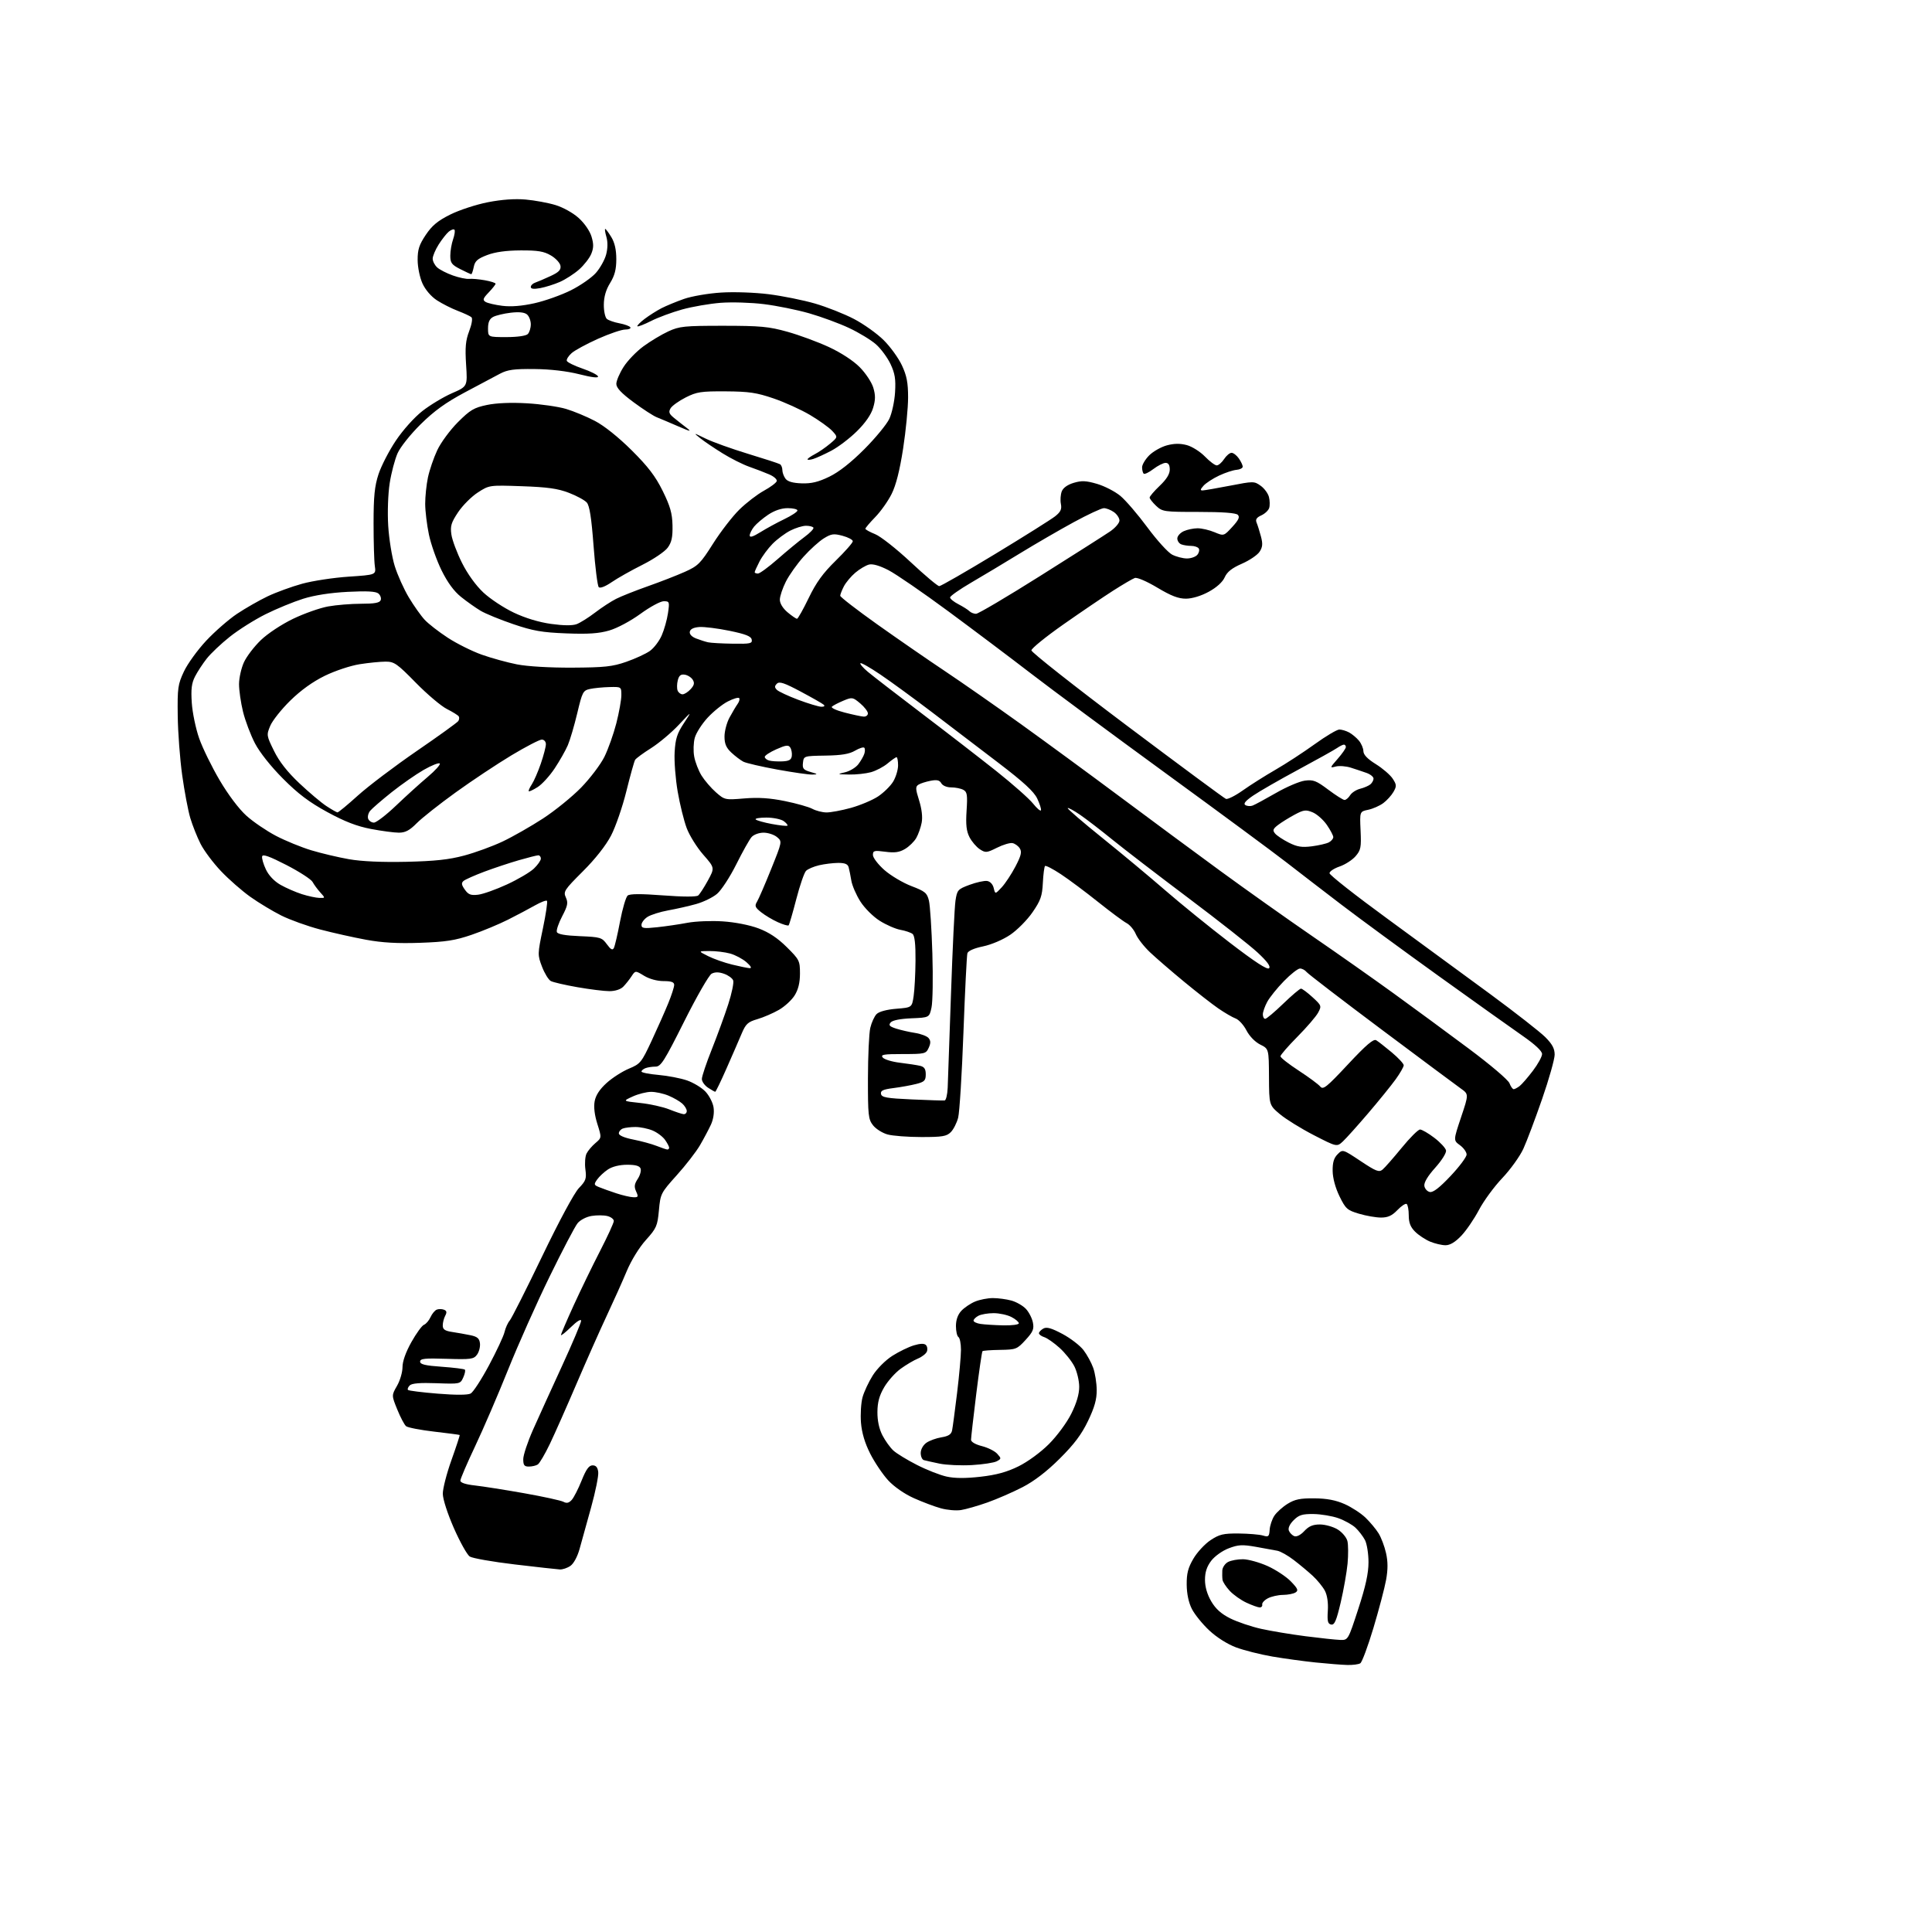 <?xml version="1.0" encoding="UTF-8" standalone="no"?>
<svg 
  version="1.1" 
  xmlns="http://www.w3.org/2000/svg" 
  xmlns:xlink="http://www.w3.org/1999/xlink" 
  xmlns:svg="http://www.w3.org/2000/svg"
  xmlns:rdf="http://www.w3.org/1999/02/22-rdf-syntax-ns#"
  xmlns:cc="http://creativecommons.org/ns#"
  xmlns:dc="http://purl.org/dc/elements/1.1/"
  viewBox="0 0 768 768"
  width="768"
  height="768"
>
<style>svg {background-color: white; }</style>"
<path stroke="none" fill="black" fill-rule="evenodd" d="M535.50,661.85C533.30,661.79 527.67,661.34 523.00,660.86C518.33,660.38 510.59,659.32 505.82,658.51C501.05,657.69 494.54,656.05 491.37,654.87C487.90,653.57 483.65,650.88 480.71,648.13C478.01,645.61 474.91,641.77 473.80,639.61C472.51,637.08 471.77,633.61 471.73,629.94C471.69,625.46 472.27,623.22 474.40,619.59C475.89,617.04 478.96,613.73 481.21,612.24C484.74,609.91 486.30,609.54 492.41,609.59C496.31,609.63 500.62,609.99 502.00,610.39C504.26,611.06 504.52,610.84 504.71,608.10C504.82,606.43 505.66,603.93 506.56,602.55C507.47,601.17 509.84,599.03 511.84,597.79C514.73,596.00 516.88,595.56 522.48,595.61C527.44,595.66 530.97,596.33 534.50,597.89C537.25,599.11 540.99,601.54 542.82,603.30C544.64,605.06 546.98,607.86 548.01,609.53C549.05,611.20 550.38,614.73 550.97,617.38C551.74,620.80 551.74,623.89 550.99,628.04C550.41,631.26 548.14,639.85 545.96,647.14C543.77,654.43 541.43,660.75 540.74,661.18C540.06,661.61 537.70,661.92 535.50,661.85zM532.70,651.89C535.89,652.00 535.89,652.00 539.95,639.54C542.88,630.54 544.00,625.40 544.00,620.99C544.00,617.64 543.37,613.69 542.60,612.20C541.82,610.72 540.12,608.50 538.82,607.28C537.51,606.06 534.44,604.36 531.98,603.49C529.53,602.63 525.10,601.89 522.14,601.85C517.67,601.80 516.33,602.22 514.24,604.31C512.68,605.86 511.96,607.44 512.34,608.44C512.68,609.32 513.65,610.31 514.50,610.64C515.44,611.00 517.01,610.20 518.48,608.62C520.28,606.68 521.89,606.00 524.70,606.00C526.79,606.01 529.95,606.89 531.72,607.97C533.50,609.05 535.24,611.12 535.61,612.57C535.97,614.02 536.00,618.06 535.68,621.55C535.35,625.03 534.12,631.99 532.95,637.00C531.23,644.30 530.48,646.04 529.15,645.78C527.82,645.51 527.56,644.46 527.83,640.33C528.04,637.13 527.60,634.15 526.67,632.36C525.84,630.79 523.67,628.12 521.84,626.42C520.00,624.73 516.61,621.90 514.29,620.13C511.98,618.35 509.06,616.70 507.79,616.45C506.53,616.20 502.66,615.50 499.19,614.88C493.82,613.94 492.22,614.03 488.42,615.48C485.92,616.43 482.88,618.60 481.48,620.43C479.73,622.74 479.00,624.95 479.00,628.01C479.00,630.80 479.88,633.82 481.49,636.57C483.25,639.57 485.46,641.55 489.09,643.36C491.91,644.76 497.43,646.63 501.36,647.50C505.29,648.37 513.23,649.69 519.00,650.43C524.77,651.17 530.94,651.83 532.70,651.89zM500.75,638.98C500.06,638.97 497.70,638.12 495.50,637.10C493.30,636.09 490.30,633.96 488.83,632.38C487.37,630.79 486.08,628.83 485.97,628.00C485.85,627.17 485.82,625.50 485.88,624.29C485.95,623.07 486.97,621.55 488.15,620.92C489.33,620.29 492.03,619.79 494.14,619.82C496.24,619.85 500.63,621.07 503.87,622.52C507.12,623.98 511.28,626.73 513.13,628.63C515.91,631.50 516.22,632.25 514.99,633.03C514.17,633.55 511.93,633.98 510.00,634.00C508.07,634.02 505.38,634.62 504.00,635.35C502.62,636.07 501.61,637.19 501.75,637.83C501.89,638.47 501.44,638.99 500.75,638.98zM222.53,623.88C221.41,623.82 213.33,622.92 204.56,621.88C195.80,620.84 187.78,619.43 186.73,618.74C185.69,618.05 182.86,612.98 180.44,607.49C177.89,601.68 176.04,595.95 176.02,593.79C176.01,591.75 177.56,585.70 179.48,580.35C181.39,575.00 182.85,570.54 182.73,570.43C182.60,570.33 178.03,569.72 172.56,569.09C167.10,568.46 162.08,567.48 161.42,566.93C160.75,566.38 159.17,563.39 157.92,560.30C155.64,554.68 155.64,554.68 157.82,550.89C159.02,548.81 160.00,545.47 160.00,543.46C160.00,541.16 161.29,537.51 163.53,533.51C165.48,530.03 167.73,526.93 168.54,526.62C169.35,526.31 170.52,524.94 171.14,523.58C171.76,522.22 172.88,520.87 173.64,520.59C174.39,520.30 175.67,520.32 176.48,520.63C177.58,521.05 177.71,521.67 176.98,523.03C176.44,524.04 176.00,525.78 176.00,526.89C176.00,528.46 176.84,529.04 179.75,529.48C181.81,529.79 185.07,530.37 187.00,530.77C189.75,531.34 190.56,532.04 190.79,534.00C190.95,535.38 190.43,537.40 189.63,538.49C188.30,540.30 187.22,540.45 177.59,540.15C168.86,539.87 167.00,540.06 167.00,541.26C167.00,542.36 169.05,542.85 175.63,543.31C180.37,543.65 184.49,544.16 184.79,544.46C185.08,544.75 184.79,546.16 184.14,547.59C182.97,550.17 182.85,550.19 173.53,549.85C166.98,549.61 163.72,549.88 162.87,550.73C162.19,551.41 161.89,552.22 162.19,552.53C162.50,552.83 167.82,553.50 174.02,554.00C181.19,554.58 185.94,554.57 187.09,553.95C188.09,553.42 191.37,548.37 194.38,542.74C197.39,537.11 200.18,531.15 200.56,529.50C200.95,527.85 201.88,525.79 202.63,524.93C203.38,524.06 209.17,512.59 215.50,499.43C222.30,485.29 228.29,474.17 230.14,472.26C232.91,469.38 233.20,468.54 232.70,464.81C232.39,462.50 232.60,459.69 233.16,458.56C233.73,457.42 235.31,455.55 236.69,454.39C239.19,452.27 239.19,452.27 237.46,446.78C236.34,443.23 235.96,440.03 236.39,437.73C236.84,435.35 238.41,432.96 241.15,430.49C243.40,428.45 247.39,425.90 250.02,424.80C254.56,422.91 255.00,422.38 259.06,413.66C261.41,408.62 264.38,401.92 265.66,398.77C266.95,395.62 268.00,392.36 268.00,391.52C268.00,390.40 266.88,390.00 263.75,390.00C261.19,389.99 258.12,389.15 256.03,387.88C252.57,385.77 252.57,385.77 251.03,388.11C250.19,389.40 248.71,391.25 247.75,392.23C246.69,393.30 244.52,394.00 242.25,394.00C240.19,394.00 234.48,393.29 229.56,392.43C224.64,391.57 219.87,390.47 218.96,389.98C218.05,389.49 216.48,386.94 215.47,384.30C213.67,379.58 213.67,379.32 215.81,369.08C217.01,363.35 217.74,358.40 217.43,358.09C217.12,357.78 214.98,358.60 212.68,359.90C210.38,361.21 205.56,363.76 201.97,365.57C198.38,367.38 191.86,370.10 187.47,371.60C180.94,373.84 177.24,374.42 167.00,374.78C158.01,375.09 151.98,374.75 145.50,373.56C140.55,372.65 132.36,370.82 127.29,369.49C122.22,368.16 115.25,365.65 111.79,363.92C108.33,362.18 102.80,358.85 99.50,356.50C96.20,354.15 90.96,349.57 87.87,346.31C84.77,343.06 81.11,338.17 79.73,335.45C78.35,332.73 76.51,328.08 75.63,325.13C74.75,322.17 73.31,314.52 72.42,308.13C71.53,301.73 70.73,291.10 70.65,284.50C70.51,273.49 70.71,272.04 73.11,266.94C74.54,263.88 78.53,258.37 81.96,254.70C85.39,251.03 90.91,246.22 94.23,244.00C97.55,241.79 103.02,238.66 106.39,237.05C109.77,235.44 115.95,233.19 120.13,232.04C124.31,230.89 132.63,229.63 138.62,229.23C149.50,228.50 149.50,228.50 149.00,225.00C148.72,223.07 148.50,215.43 148.50,208.00C148.50,197.30 148.91,193.26 150.46,188.52C151.54,185.23 154.63,179.23 157.34,175.18C160.18,170.94 164.65,165.95 167.88,163.41C170.97,160.99 176.28,157.79 179.67,156.31C185.85,153.62 185.85,153.62 185.28,144.96C184.84,138.04 185.09,135.34 186.52,131.60C187.56,128.86 187.93,126.57 187.40,126.10C186.91,125.66 184.47,124.53 182.00,123.58C179.53,122.64 175.78,120.74 173.67,119.37C171.38,117.87 169.08,115.19 167.94,112.68C166.88,110.35 166.03,106.23 166.02,103.36C166.00,99.21 166.62,97.30 169.25,93.37C171.75,89.64 174.01,87.77 179.00,85.28C182.57,83.50 189.30,81.30 193.94,80.39C199.44,79.32 204.67,78.94 208.94,79.32C212.55,79.64 217.89,80.62 220.81,81.51C223.82,82.42 227.82,84.65 230.05,86.67C232.33,88.72 234.47,91.84 235.14,94.06C236.03,97.03 236.00,98.58 235.02,100.95C234.32,102.63 232.14,105.42 230.18,107.15C228.21,108.88 224.78,111.09 222.55,112.07C220.32,113.04 216.81,114.15 214.75,114.53C212.20,115.00 211.00,114.86 211.00,114.08C211.00,113.45 211.79,112.67 212.75,112.35C213.71,112.02 216.44,110.86 218.80,109.76C222.12,108.23 223.04,107.29 222.80,105.69C222.64,104.54 220.93,102.68 219.00,101.55C216.19,99.90 213.82,99.51 206.93,99.54C201.18,99.57 196.81,100.18 193.64,101.39C189.83,102.85 188.80,103.76 188.33,106.10C188.01,107.69 187.56,109.00 187.34,109.00C187.11,109.00 185.14,108.09 182.96,106.98C179.54,105.24 179.00,104.50 179.00,101.63C179.00,99.80 179.50,96.86 180.12,95.10C180.73,93.34 180.97,91.63 180.64,91.31C180.31,90.98 179.30,91.34 178.39,92.09C177.48,92.85 175.66,95.16 174.36,97.22C173.06,99.28 172.00,101.80 172.00,102.83C172.00,103.85 172.81,105.42 173.80,106.32C174.79,107.21 177.60,108.65 180.04,109.51C182.48,110.38 185.38,110.98 186.49,110.86C187.60,110.74 190.41,110.99 192.75,111.41C195.09,111.83 197.00,112.45 197.00,112.78C197.00,113.12 195.77,114.67 194.27,116.24C191.99,118.62 191.78,119.25 193.01,120.01C193.82,120.51 196.83,121.21 199.70,121.57C203.15,122.00 207.47,121.65 212.46,120.54C216.61,119.62 223.12,117.30 226.93,115.40C230.73,113.50 235.21,110.38 236.88,108.48C238.55,106.58 240.38,103.31 240.94,101.21C241.59,98.79 241.64,96.22 241.06,94.19C240.55,92.44 240.34,91.00 240.58,91.00C240.83,91.00 241.92,92.46 243.01,94.25C244.35,96.45 244.99,99.28 244.99,103.00C244.99,107.09 244.36,109.52 242.53,112.50C240.86,115.20 240.05,118.00 240.03,121.13C240.01,123.67 240.56,126.22 241.25,126.79C241.94,127.36 244.19,128.14 246.26,128.52C248.33,128.91 250.27,129.63 250.57,130.11C250.87,130.60 249.95,131.00 248.52,131.00C247.09,131.00 242.23,132.66 237.71,134.68C233.20,136.70 228.48,139.26 227.23,140.37C225.98,141.48 225.12,142.86 225.31,143.44C225.51,144.02 228.30,145.40 231.51,146.50C234.73,147.60 237.52,149.00 237.72,149.62C237.95,150.35 235.32,150.05 230.29,148.77C225.37,147.53 218.82,146.76 212.50,146.70C204.37,146.61 201.81,146.95 198.78,148.54C196.74,149.62 190.44,152.97 184.78,155.98C177.18,160.04 172.60,163.34 167.24,168.63C163.14,172.68 159.13,177.71 158.03,180.20C156.96,182.63 155.55,187.96 154.91,192.06C154.25,196.31 153.99,203.57 154.32,209.00C154.64,214.22 155.80,221.43 156.91,225.00C158.02,228.57 160.55,234.20 162.53,237.50C164.51,240.80 167.34,244.80 168.82,246.38C170.29,247.97 174.43,251.18 178.00,253.51C181.57,255.84 187.65,258.87 191.50,260.24C195.35,261.61 201.65,263.34 205.50,264.10C209.69,264.92 218.53,265.44 227.50,265.40C240.33,265.33 243.44,265.00 248.96,263.08C252.51,261.85 256.73,259.90 258.34,258.76C259.94,257.62 262.06,254.84 263.04,252.59C264.03,250.34 265.15,246.36 265.53,243.75C266.20,239.22 266.12,239.00 263.84,239.00C262.53,239.00 258.36,241.26 254.58,244.02C250.65,246.88 245.33,249.72 242.19,250.63C238.02,251.84 233.85,252.12 225.09,251.78C215.43,251.40 211.92,250.79 204.03,248.11C198.82,246.34 192.97,243.94 191.03,242.78C189.09,241.62 185.60,239.15 183.29,237.30C180.46,235.04 177.90,231.54 175.52,226.71C173.57,222.75 171.31,216.35 170.50,212.50C169.70,208.65 169.03,203.16 169.02,200.30C169.01,197.44 169.50,192.71 170.11,189.80C170.73,186.88 172.38,182.03 173.80,179.00C175.21,175.97 178.90,170.96 181.99,167.86C186.89,162.96 188.39,162.06 193.56,160.98C197.34,160.19 203.14,159.95 209.50,160.32C215.00,160.64 221.97,161.65 225.00,162.55C228.03,163.45 233.20,165.60 236.50,167.33C240.17,169.24 245.84,173.78 251.08,178.98C257.62,185.49 260.54,189.30 263.42,195.13C266.41,201.20 267.22,204.01 267.33,208.83C267.43,213.50 267.00,215.55 265.43,217.70C264.32,219.24 259.80,222.30 255.41,224.50C251.01,226.70 245.50,229.81 243.16,231.41C240.62,233.15 238.56,233.95 238.02,233.41C237.52,232.91 236.59,225.53 235.95,217.00C235.11,205.82 234.36,201.02 233.26,199.77C232.42,198.82 229.20,197.07 226.11,195.89C221.75,194.21 217.61,193.63 207.50,193.28C194.50,192.83 194.50,192.83 189.94,195.77C187.43,197.39 183.91,200.92 182.11,203.61C179.35,207.76 178.94,209.11 179.44,212.50C179.76,214.70 181.65,219.76 183.64,223.73C185.86,228.17 189.15,232.73 192.15,235.54C194.84,238.06 200.29,241.66 204.27,243.54C208.86,245.72 214.27,247.35 219.10,248.02C224.10,248.71 227.58,248.73 229.27,248.09C230.68,247.55 233.97,245.49 236.57,243.50C239.17,241.51 242.92,239.06 244.90,238.06C246.88,237.05 252.55,234.80 257.50,233.05C262.45,231.31 269.09,228.72 272.25,227.31C277.49,224.96 278.47,223.98 283.44,216.12C286.44,211.38 291.14,205.29 293.89,202.59C296.64,199.89 301.02,196.52 303.63,195.09C306.23,193.67 308.54,191.95 308.76,191.27C308.98,190.59 307.66,189.40 305.83,188.61C304.00,187.82 300.42,186.44 297.87,185.55C295.32,184.66 290.54,182.26 287.24,180.21C283.94,178.17 279.95,175.47 278.37,174.21C275.53,171.94 275.56,171.94 280.55,174.37C283.32,175.72 290.89,178.43 297.36,180.40C303.83,182.36 309.55,184.22 310.07,184.54C310.58,184.86 311.00,185.91 311.00,186.87C311.00,187.83 311.56,189.37 312.25,190.29C313.10,191.43 315.15,192.02 318.67,192.14C322.55,192.27 325.30,191.61 329.67,189.49C333.49,187.64 338.28,183.87 343.56,178.58C347.99,174.14 352.47,168.70 353.51,166.50C354.55,164.30 355.58,159.55 355.80,155.95C356.12,150.72 355.76,148.47 354.00,144.72C352.78,142.14 350.17,138.60 348.20,136.87C346.22,135.13 341.43,132.22 337.55,130.40C333.67,128.57 326.53,125.94 321.68,124.55C316.83,123.16 308.73,121.52 303.68,120.90C298.63,120.27 290.90,120.04 286.50,120.37C282.10,120.71 275.20,121.90 271.16,123.02C267.13,124.14 261.57,126.20 258.81,127.60C256.06,128.99 253.61,129.94 253.37,129.71C253.14,129.47 254.42,128.16 256.22,126.79C258.03,125.42 261.04,123.51 262.91,122.54C264.79,121.57 268.84,119.90 271.91,118.82C274.99,117.75 281.61,116.61 286.62,116.30C291.75,115.97 300.07,116.26 305.62,116.96C311.05,117.65 319.30,119.31 323.96,120.66C328.61,122.01 335.59,124.77 339.46,126.79C343.33,128.81 348.66,132.61 351.29,135.23C353.93,137.85 357.19,142.36 358.53,145.25C360.45,149.35 360.98,152.14 360.98,158.00C360.98,162.12 360.09,171.28 359.00,178.34C357.66,187.00 356.18,192.86 354.44,196.34C353.03,199.18 350.10,203.32 347.93,205.54C345.77,207.76 344.00,209.85 344.00,210.18C344.00,210.51 345.75,211.48 347.89,212.34C350.03,213.19 356.38,218.19 362.00,223.45C367.62,228.70 372.73,233.00 373.36,233.00C373.99,233.00 383.97,227.26 395.54,220.25C407.10,213.24 417.84,206.49 419.40,205.26C421.63,203.50 422.13,202.44 421.72,200.31C421.43,198.82 421.59,196.59 422.06,195.35C422.60,193.93 424.34,192.68 426.81,191.94C429.98,190.99 431.71,191.07 436.10,192.35C439.07,193.22 443.24,195.37 445.37,197.13C447.49,198.90 452.32,204.52 456.10,209.63C459.88,214.75 464.30,219.62 465.93,220.47C467.57,221.31 470.22,222.00 471.83,222.00C473.44,222.00 475.30,221.34 475.96,220.54C476.63,219.74 476.88,218.62 476.53,218.04C476.17,217.47 474.82,217.00 473.52,217.00C472.23,217.00 470.45,216.73 469.58,216.39C468.71,216.06 468.00,215.01 468.00,214.05C468.00,213.10 469.15,211.80 470.55,211.16C471.95,210.52 474.44,210.00 476.08,210.00C477.72,210.00 480.74,210.70 482.78,211.56C486.50,213.11 486.50,213.11 489.85,209.46C492.38,206.70 492.92,205.52 492.05,204.65C491.29,203.89 486.04,203.50 476.53,203.50C462.70,203.50 462.07,203.41 459.58,201.08C458.16,199.74 457.00,198.26 457.00,197.79C457.00,197.31 458.80,195.21 461.00,193.11C463.71,190.54 465.00,188.45 465.00,186.65C465.00,184.85 464.47,184.00 463.34,184.00C462.43,184.00 460.24,185.11 458.47,186.46C456.70,187.81 454.97,188.63 454.62,188.29C454.28,187.95 454.00,186.81 454.00,185.76C454.00,184.71 455.28,182.57 456.84,181.00C458.41,179.44 461.56,177.66 463.84,177.04C466.76,176.26 469.13,176.23 471.79,176.94C473.87,177.50 477.11,179.55 478.98,181.48C480.86,183.42 482.97,185.00 483.67,185.00C484.38,185.00 485.69,183.87 486.59,182.50C487.49,181.12 488.83,180.00 489.56,180.00C490.29,180.00 491.59,181.00 492.44,182.22C493.30,183.44 494.00,184.92 494.00,185.50C494.00,186.09 492.88,186.66 491.52,186.77C490.15,186.88 487.04,187.91 484.61,189.05C482.18,190.19 479.40,192.00 478.44,193.06C477.10,194.55 477.02,194.99 478.10,194.95C478.87,194.92 483.77,194.07 489.00,193.06C498.27,191.26 498.56,191.26 501.14,193.10C502.59,194.13 504.07,196.15 504.43,197.57C504.79,199.00 504.83,200.96 504.52,201.93C504.21,202.90 502.80,204.23 501.38,204.87C499.49,205.73 498.99,206.51 499.52,207.77C499.92,208.72 500.69,211.18 501.24,213.24C502.03,216.19 501.91,217.48 500.70,219.33C499.86,220.62 496.69,222.77 493.66,224.09C489.70,225.82 487.79,227.34 486.83,229.50C486.00,231.38 483.63,233.52 480.50,235.23C477.44,236.90 473.93,237.96 471.45,237.98C468.43,237.99 465.56,236.89 460.04,233.59C455.83,231.07 452.00,229.43 451.09,229.76C450.22,230.07 446.35,232.33 442.50,234.79C438.65,237.25 429.76,243.28 422.75,248.19C415.74,253.11 410.00,257.76 410.00,258.53C410.00,259.30 427.11,272.79 448.03,288.51C468.94,304.22 486.63,317.30 487.32,317.57C488.02,317.84 491.05,316.32 494.05,314.19C497.05,312.06 502.88,308.38 507.00,306.00C511.12,303.63 518.14,299.05 522.59,295.84C527.04,292.63 531.46,290.00 532.41,290.00C533.35,290.00 535.10,290.52 536.27,291.15C537.45,291.78 539.21,293.24 540.18,294.40C541.14,295.55 541.95,297.45 541.97,298.60C541.99,300.02 543.60,301.70 546.92,303.76C549.62,305.44 552.63,308.03 553.61,309.52C555.19,311.93 555.22,312.51 553.94,314.77C553.15,316.16 551.32,318.18 549.88,319.25C548.43,320.32 545.73,321.51 543.88,321.90C540.50,322.60 540.50,322.60 540.85,330.13C541.16,336.87 540.95,337.94 538.85,340.37C537.56,341.86 534.70,343.70 532.50,344.45C530.30,345.20 528.50,346.40 528.50,347.11C528.50,347.83 538.85,355.97 551.50,365.20C564.15,374.44 582.60,387.96 592.50,395.25C602.39,402.54 612.18,410.19 614.25,412.25C617.05,415.05 618.00,416.82 618.00,419.25C617.99,421.04 615.76,428.96 613.02,436.85C610.29,444.74 606.93,453.65 605.56,456.65C604.18,459.66 600.41,464.90 597.18,468.31C593.94,471.71 589.77,477.41 587.90,480.97C586.03,484.52 582.88,489.14 580.90,491.22C578.48,493.76 576.43,495.00 574.62,495.00C573.14,495.00 570.38,494.35 568.48,493.56C566.58,492.76 563.89,490.98 562.51,489.60C560.67,487.76 560.00,486.03 560.00,483.10C560.00,480.91 559.62,478.88 559.15,478.59C558.69,478.31 557.03,479.41 555.47,481.04C553.34,483.26 551.71,484.00 548.99,484.00C547.00,484.00 543.06,483.32 540.25,482.48C535.54,481.08 534.91,480.53 532.47,475.54C530.84,472.19 529.79,468.34 529.75,465.49C529.70,462.12 530.23,460.33 531.71,458.84C533.74,456.81 533.74,456.81 540.86,461.54C547.02,465.64 548.18,466.09 549.60,464.92C550.49,464.18 553.90,460.29 557.18,456.29C560.45,452.28 563.74,449.00 564.49,449.00C565.23,449.00 567.79,450.48 570.17,452.30C572.55,454.11 574.64,456.37 574.82,457.32C575.01,458.28 573.13,461.28 570.53,464.18C567.56,467.48 566.01,470.07 566.20,471.40C566.37,472.54 567.35,473.64 568.39,473.84C569.70,474.09 572.28,472.09 576.64,467.46C580.14,463.75 583.00,459.92 583.00,458.94C583.00,457.97 581.81,456.30 580.36,455.24C577.72,453.32 577.72,453.32 580.79,444.14C583.87,434.96 583.87,434.96 580.73,432.73C579.00,431.50 564.74,420.89 549.04,409.14C533.34,397.39 520.00,387.16 519.39,386.39C518.78,385.63 517.60,385.00 516.77,385.00C515.93,385.00 513.06,387.25 510.38,390.01C507.69,392.76 504.71,396.47 503.75,398.24C502.79,400.02 502.00,402.26 502.00,403.23C502.00,404.21 502.42,405.00 502.94,405.00C503.45,405.00 506.67,402.30 510.08,399.00C513.50,395.70 516.68,393.00 517.16,393.00C517.64,393.00 519.70,394.53 521.74,396.40C525.32,399.68 525.40,399.89 523.98,402.54C523.17,404.05 519.47,408.36 515.75,412.11C512.04,415.86 509.00,419.36 509.00,419.89C509.00,420.42 512.26,422.98 516.25,425.58C520.24,428.18 524.09,431.03 524.81,431.91C525.96,433.31 527.30,432.24 535.87,423.07C543.11,415.32 545.99,412.87 547.06,413.51C547.85,413.98 550.64,416.16 553.25,418.34C555.86,420.53 558.00,422.83 558.00,423.46C558.00,424.09 556.56,426.61 554.80,429.05C553.03,431.50 548.13,437.55 543.90,442.50C539.67,447.45 535.14,452.50 533.82,453.73C531.42,455.95 531.42,455.95 522.24,451.23C517.20,448.63 511.14,444.88 508.78,442.90C504.50,439.29 504.50,439.29 504.44,428.11C504.38,416.93 504.38,416.93 500.94,415.22C498.91,414.20 496.68,411.91 495.49,409.61C494.39,407.47 492.45,405.34 491.19,404.87C489.93,404.41 486.84,402.61 484.32,400.88C481.80,399.14 475.64,394.34 470.62,390.19C465.60,386.05 459.55,380.82 457.18,378.58C454.80,376.34 452.25,373.07 451.51,371.33C450.77,369.59 449.12,367.61 447.83,366.95C446.55,366.28 441.45,362.49 436.50,358.54C431.55,354.58 424.91,349.62 421.73,347.52C418.56,345.42 415.72,343.95 415.42,344.25C415.11,344.56 414.72,347.58 414.55,350.96C414.29,356.20 413.67,357.96 410.43,362.66C408.33,365.71 404.34,369.74 401.56,371.61C398.64,373.58 394.07,375.52 390.75,376.21C387.19,376.95 384.83,377.99 384.55,378.95C384.30,379.80 383.59,394.00 382.98,410.50C382.37,427.00 381.43,442.21 380.88,444.30C380.34,446.39 379.02,448.98 377.95,450.05C376.28,451.72 374.58,452.00 366.25,451.99C360.89,451.99 354.83,451.53 352.80,450.96C350.76,450.39 348.17,448.76 347.05,447.33C345.17,444.95 345.00,443.36 345.02,428.62C345.04,419.75 345.45,410.75 345.95,408.61C346.45,406.47 347.58,403.99 348.46,403.11C349.45,402.12 352.47,401.31 356.29,401.00C362.50,400.50 362.50,400.50 363.18,396.00C363.55,393.52 363.89,387.17 363.93,381.87C363.98,375.29 363.60,371.93 362.75,371.25C362.06,370.71 359.89,369.97 357.93,369.62C355.96,369.26 352.24,367.64 349.66,366.00C347.05,364.35 343.65,360.95 342.00,358.34C340.36,355.76 338.75,352.04 338.42,350.07C338.10,348.11 337.61,345.71 337.35,344.75C337.00,343.48 335.85,343.01 333.18,343.02C331.16,343.04 327.75,343.45 325.61,343.95C323.47,344.45 321.13,345.45 320.41,346.18C319.69,346.90 317.95,351.97 316.53,357.44C315.12,362.90 313.75,367.58 313.49,367.84C313.23,368.10 311.29,367.53 309.19,366.58C307.08,365.63 304.09,363.85 302.55,362.62C300.15,360.71 299.91,360.10 300.93,358.44C301.58,357.37 304.10,351.55 306.53,345.50C310.96,334.50 310.96,334.50 308.87,332.75C307.72,331.79 305.32,331.00 303.54,331.00C301.72,331.00 299.64,331.76 298.76,332.75C297.91,333.71 295.17,338.60 292.67,343.61C290.17,348.62 286.73,353.89 285.03,355.32C283.34,356.75 279.60,358.57 276.72,359.37C273.85,360.18 268.85,361.31 265.61,361.89C262.37,362.48 258.66,363.65 257.36,364.50C256.06,365.35 255.00,366.77 255.00,367.65C255.00,369.03 255.90,369.16 261.25,368.59C264.69,368.22 270.11,367.43 273.29,366.82C276.48,366.22 282.78,365.96 287.29,366.26C292.13,366.57 297.96,367.71 301.50,369.04C305.65,370.59 309.11,372.88 312.75,376.49C317.76,381.46 318.00,381.93 318.00,386.98C318.00,390.59 317.34,393.33 315.91,395.64C314.77,397.50 311.95,400.10 309.66,401.42C307.37,402.74 303.52,404.41 301.10,405.12C297.28,406.24 296.46,406.99 294.79,410.95C293.74,413.45 291.04,419.66 288.79,424.75C286.55,429.84 284.53,434.00 284.32,434.00C284.10,434.00 282.82,433.27 281.46,432.38C280.11,431.50 279.00,429.93 279.00,428.91C279.00,427.88 280.78,422.57 282.96,417.11C285.13,411.65 288.07,403.61 289.48,399.24C290.90,394.87 291.78,390.59 291.45,389.72C291.11,388.85 289.48,387.67 287.82,387.09C285.75,386.36 284.20,386.36 282.88,387.06C281.83,387.63 276.92,396.17 271.98,406.04C264.05,421.87 262.70,424.00 260.58,424.00C259.25,424.00 257.45,424.27 256.58,424.61C255.71,424.94 255.00,425.55 255.00,425.96C255.00,426.37 258.04,426.98 261.75,427.30C265.46,427.63 270.57,428.61 273.11,429.49C275.64,430.37 278.92,432.35 280.39,433.89C281.87,435.43 283.33,438.24 283.64,440.14C283.98,442.29 283.59,444.90 282.61,447.05C281.73,448.95 279.78,452.63 278.26,455.24C276.74,457.85 272.58,463.22 269.02,467.17C262.70,474.20 262.53,474.53 261.93,481.12C261.35,487.35 260.96,488.25 256.74,492.94C254.08,495.90 250.92,501.04 249.15,505.26C247.49,509.24 243.90,517.24 241.18,523.04C238.46,528.84 233.06,541.00 229.18,550.07C225.30,559.14 220.53,569.90 218.59,573.96C216.64,578.03 214.47,581.72 213.77,582.16C213.07,582.61 211.49,582.98 210.25,582.98C208.42,583.00 208.00,582.45 208.00,580.04C208.00,578.42 209.76,573.13 211.91,568.29C214.06,563.46 219.23,552.08 223.41,543.00C227.58,533.92 230.99,525.85 231.00,525.05C231.00,524.19 229.37,525.19 227.00,527.50C224.80,529.65 223.00,531.08 223.00,530.68C223.00,530.27 225.26,525.00 228.02,518.95C230.78,512.91 235.51,503.17 238.52,497.32C241.53,491.47 244.00,486.09 244.00,485.36C244.00,484.63 242.85,483.75 241.45,483.40C240.04,483.04 237.23,483.02 235.20,483.35C233.11,483.68 230.68,484.94 229.62,486.22C228.58,487.47 223.56,497.05 218.46,507.50C213.35,517.95 205.93,534.60 201.96,544.50C197.99,554.40 192.10,568.08 188.87,574.90C185.64,581.72 183.00,587.88 183.00,588.58C183.00,589.39 185.08,590.09 188.75,590.49C191.91,590.84 200.73,592.23 208.35,593.58C215.97,594.93 223.00,596.47 223.98,596.99C225.27,597.68 226.16,597.47 227.29,596.22C228.13,595.27 229.90,591.80 231.22,588.50C233.00,584.06 234.13,582.50 235.56,582.50C236.92,582.50 237.59,583.30 237.81,585.19C237.98,586.67 236.71,592.97 234.98,599.19C233.25,605.41 231.19,612.84 230.40,615.70C229.56,618.75 228.06,621.55 226.76,622.45C225.55,623.30 223.64,623.95 222.53,623.88zM382.00,600.27C380.07,600.57 376.47,600.26 374.00,599.57C371.52,598.89 366.68,597.07 363.25,595.53C359.51,593.85 355.42,591.01 353.06,588.45C350.89,586.09 347.68,581.32 345.92,577.85C343.77,573.59 342.58,569.56 342.25,565.51C341.99,562.21 342.27,557.69 342.86,555.48C343.46,553.28 345.31,549.33 346.96,546.72C348.67,544.03 352.04,540.66 354.74,538.95C357.36,537.29 361.20,535.42 363.28,534.80C365.81,534.04 367.40,534.00 368.06,534.66C368.62,535.22 368.79,536.37 368.46,537.24C368.13,538.11 366.52,539.37 364.89,540.05C363.25,540.72 360.17,542.55 358.03,544.10C355.89,545.65 352.94,548.95 351.48,551.44C349.55,554.74 348.82,557.39 348.79,561.26C348.76,564.71 349.45,567.96 350.77,570.54C351.89,572.72 353.86,575.46 355.15,576.63C356.44,577.81 360.65,580.37 364.50,582.33C368.35,584.30 373.65,586.38 376.27,586.96C379.54,587.68 383.78,587.71 389.76,587.03C396.09,586.31 400.24,585.17 404.87,582.89C408.56,581.07 413.65,577.35 416.97,574.03C420.18,570.82 424.07,565.55 425.84,562.00C427.94,557.79 429.00,554.21 429.00,551.30C429.00,548.89 428.13,545.22 427.07,543.14C426.01,541.06 423.36,537.75 421.18,535.78C419.00,533.82 416.27,531.90 415.11,531.54C413.95,531.17 413.00,530.47 413.00,529.98C413.00,529.50 413.79,528.66 414.75,528.12C416.06,527.39 417.94,527.92 422.34,530.26C425.56,531.98 429.32,534.87 430.71,536.69C432.10,538.51 433.84,541.68 434.57,543.75C435.31,545.81 435.93,549.76 435.96,552.53C435.99,556.27 435.11,559.41 432.52,564.82C429.94,570.20 427.02,574.09 421.27,579.81C416.12,584.94 411.14,588.76 406.50,591.16C402.65,593.15 396.35,595.90 392.50,597.26C388.65,598.62 383.93,599.97 382.00,600.27zM386.38,582.39C382.05,582.64 376.25,582.38 373.50,581.82C370.75,581.25 367.94,580.62 367.25,580.42C366.56,580.23 366.00,578.95 366.00,577.59C366.00,576.16 366.95,574.45 368.25,573.53C369.49,572.66 372.19,571.68 374.26,571.35C377.03,570.90 378.14,570.18 378.47,568.62C378.71,567.45 379.60,560.77 380.45,553.77C381.30,546.77 382.00,539.04 382.00,536.58C382.00,534.13 381.55,531.84 381.00,531.50C380.45,531.16 380.00,529.19 380.00,527.13C380.00,524.68 380.74,522.58 382.14,521.08C383.32,519.81 385.78,518.15 387.61,517.39C389.44,516.63 392.64,516.00 394.72,516.01C396.80,516.01 400.11,516.46 402.07,517.00C404.04,517.55 406.62,519.03 407.81,520.30C409.00,521.56 410.25,523.99 410.59,525.70C411.11,528.30 410.65,529.42 407.68,532.65C404.30,536.34 403.88,536.50 397.56,536.60C393.94,536.65 390.78,536.88 390.55,537.12C390.32,537.35 389.20,545.05 388.06,554.23C386.93,563.41 386.00,571.56 386.00,572.34C386.00,573.18 387.77,574.21 390.32,574.85C392.69,575.45 395.43,576.81 396.40,577.89C398.09,579.76 398.08,579.88 396.21,580.89C395.14,581.46 390.71,582.14 386.38,582.39zM398.75,526.85C402.24,526.93 405.00,526.57 405.00,526.03C405.00,525.49 403.67,524.36 402.05,523.53C400.43,522.69 397.25,522.00 394.98,522.00C392.72,522.00 390.00,522.47 388.93,523.04C387.87,523.60 387.00,524.47 387.00,524.97C387.00,525.46 388.24,526.05 389.75,526.28C391.26,526.51 395.31,526.77 398.75,526.85zM251.73,475.92C253.72,475.99 253.84,475.75 252.87,473.62C252.02,471.75 252.15,470.70 253.51,468.63C254.45,467.19 254.96,465.34 254.64,464.51C254.24,463.45 252.62,463.00 249.28,463.01C246.32,463.01 243.43,463.72 241.69,464.86C240.15,465.88 238.22,467.68 237.39,468.85C236.00,470.83 236.06,471.06 238.20,471.93C239.46,472.45 242.53,473.54 245.00,474.36C247.47,475.17 250.50,475.88 251.73,475.92zM265.25,456.95C265.66,456.98 266.00,456.65 266.00,456.22C266.00,455.79 265.27,454.40 264.37,453.12C263.47,451.84 261.24,450.16 259.40,449.39C257.57,448.63 254.51,448.00 252.61,448.00C250.72,448.00 248.45,448.27 247.58,448.61C246.71,448.94 246.00,449.81 246.00,450.54C246.00,451.35 248.22,452.30 251.75,452.99C254.91,453.61 259.07,454.75 261.00,455.51C262.93,456.27 264.84,456.92 265.25,456.95zM271.75,442.90C272.44,442.95 273.00,442.39 273.00,441.65C273.00,440.92 272.20,439.58 271.21,438.69C270.23,437.80 267.77,436.38 265.75,435.54C263.72,434.69 260.59,434.01 258.78,434.03C256.98,434.04 253.70,434.87 251.50,435.88C247.50,437.70 247.50,437.70 254.50,438.45C258.35,438.85 263.52,440.00 266.00,440.99C268.48,441.98 271.06,442.84 271.75,442.90zM375.50,437.46C376.05,437.40 376.60,435.13 376.72,432.42C376.84,429.71 377.44,412.88 378.04,395.00C378.65,377.12 379.45,360.49 379.82,358.03C380.47,353.78 380.74,353.47 385.42,351.73C388.13,350.73 391.26,350.04 392.38,350.20C393.60,350.38 394.66,351.51 395.01,353.00C395.61,355.50 395.61,355.50 398.20,352.72C399.62,351.19 402.07,347.48 403.64,344.48C405.91,340.15 406.27,338.66 405.39,337.26C404.78,336.29 403.48,335.34 402.49,335.15C401.51,334.95 398.72,335.78 396.31,336.99C392.22,339.03 391.76,339.07 389.48,337.58C388.14,336.70 386.30,334.55 385.40,332.81C384.16,330.40 383.87,327.86 384.23,322.27C384.64,315.93 384.46,314.78 382.92,313.96C381.94,313.43 379.77,313.00 378.12,313.00C376.36,313.00 374.72,312.31 374.18,311.36C373.49,310.12 372.45,309.88 369.88,310.38C368.02,310.74 365.86,311.43 365.09,311.93C363.88,312.69 363.91,313.60 365.36,318.18C366.42,321.58 366.80,324.82 366.38,327.02C366.02,328.93 365.05,331.68 364.23,333.11C363.40,334.55 361.39,336.52 359.76,337.48C357.50,338.82 355.65,339.08 351.90,338.58C347.49,338.00 347.00,338.12 347.00,339.88C347.00,340.95 349.06,343.64 351.57,345.86C354.09,348.07 358.91,350.94 362.29,352.23C367.77,354.32 368.52,354.95 369.27,358.04C369.72,359.94 370.34,369.38 370.63,379.00C370.93,388.62 370.77,398.30 370.29,400.50C369.42,404.50 369.42,404.50 362.30,404.79C357.81,404.98 354.76,405.59 354.04,406.45C353.14,407.54 353.58,408.03 356.20,408.88C358.02,409.46 361.40,410.24 363.73,410.60C366.06,410.96 368.49,411.88 369.13,412.65C370.00,413.71 370.01,414.68 369.17,416.53C368.09,418.89 367.65,419.00 358.90,419.00C351.21,419.00 349.94,419.22 350.91,420.39C351.54,421.15 354.63,422.09 357.78,422.46C360.93,422.84 364.51,423.39 365.75,423.68C367.43,424.08 368.00,424.94 368.00,427.07C368.00,429.53 367.48,430.06 364.25,430.88C362.19,431.41 358.11,432.15 355.20,432.52C351.01,433.06 349.96,433.55 350.21,434.85C350.47,436.24 352.44,436.59 362.51,437.04C369.11,437.33 374.95,437.52 375.50,437.46zM601.73,432.97C602.15,432.95 603.21,432.39 604.08,431.72C604.95,431.05 607.31,428.33 609.33,425.67C611.35,423.02 613.00,420.01 613.00,418.99C613.00,417.80 610.20,415.19 605.25,411.75C600.99,408.79 586.02,398.13 572.00,388.06C557.98,377.98 540.53,365.19 533.23,359.62C525.94,354.05 516.04,346.44 511.23,342.70C506.43,338.96 484.95,323.10 463.50,307.47C442.05,291.83 417.92,273.97 409.88,267.77C401.83,261.57 387.02,250.43 376.96,243.00C366.90,235.57 356.21,228.23 353.21,226.67C349.71,224.86 346.93,224.05 345.45,224.42C344.19,224.74 341.75,226.18 340.04,227.62C338.33,229.06 336.27,231.51 335.46,233.07C334.66,234.63 334.00,236.31 334.00,236.82C334.00,237.32 340.64,242.45 348.75,248.22C356.86,253.98 368.99,262.36 375.71,266.84C382.42,271.32 395.92,280.74 405.71,287.76C415.49,294.79 433.18,307.76 445.00,316.57C456.82,325.39 474.82,338.69 485.00,346.14C495.18,353.58 511.60,365.23 521.50,372.03C531.40,378.82 546.02,389.11 554.00,394.89C561.98,400.66 575.39,410.53 583.82,416.82C592.49,423.28 599.54,429.28 600.05,430.62C600.54,431.93 601.30,432.99 601.73,432.97zM504.48,384.89C505.18,384.17 503.76,382.22 499.94,378.67C496.89,375.83 484.51,366.08 472.44,357.01C460.37,347.94 446.77,337.49 442.20,333.78C437.64,330.07 431.87,325.63 429.38,323.92C426.89,322.21 424.67,321.00 424.43,321.23C424.20,321.47 430.38,326.80 438.18,333.08C445.98,339.36 457.25,348.75 463.22,353.94C469.20,359.13 480.69,368.46 488.77,374.66C498.91,382.44 503.78,385.61 504.48,384.89zM298.00,384.86C298.95,384.91 298.49,384.04 296.75,382.51C295.23,381.18 292.31,379.62 290.25,379.05C288.19,378.48 284.48,378.03 282.00,378.05C277.50,378.08 277.50,378.08 281.50,380.08C283.70,381.19 287.98,382.69 291.00,383.43C294.02,384.17 297.18,384.81 298.00,384.86zM244.02,376.85C244.41,376.11 245.52,371.35 246.48,366.27C247.45,361.20 248.81,356.58 249.50,356.00C250.36,355.28 254.77,355.26 263.58,355.93C271.53,356.53 276.84,356.55 277.54,355.97C278.16,355.45 279.89,352.77 281.40,350.01C284.14,344.98 284.14,344.98 279.55,339.74C277.03,336.86 274.06,332.11 272.97,329.18C271.87,326.25 270.26,319.73 269.39,314.68C268.52,309.63 267.97,302.57 268.18,299.00C268.48,293.70 269.15,291.58 271.84,287.50C275.13,282.50 275.13,282.50 269.81,288.15C266.89,291.26 261.94,295.41 258.82,297.39C255.69,299.36 252.84,301.46 252.48,302.04C252.11,302.62 250.55,308.22 249.00,314.48C247.46,320.74 244.70,328.71 242.89,332.18C240.83,336.12 236.62,341.47 231.69,346.38C224.31,353.75 223.87,354.42 224.94,356.76C225.90,358.87 225.67,360.04 223.47,364.24C222.04,366.97 221.09,369.79 221.36,370.50C221.70,371.37 224.65,371.90 230.51,372.14C238.68,372.48 239.27,372.66 241.24,375.35C242.77,377.46 243.49,377.85 244.02,376.85zM126.92,356.93C129.35,357.00 129.35,357.00 127.31,354.75C126.19,353.51 124.82,351.64 124.26,350.60C123.71,349.55 119.03,346.53 113.88,343.87C107.09,340.38 104.42,339.43 104.20,340.43C104.03,341.18 104.70,343.52 105.70,345.62C106.82,348.00 109.01,350.31 111.50,351.73C113.70,352.98 117.53,354.65 120.00,355.44C122.47,356.22 125.59,356.89 126.92,356.93zM190.05,355.66C192.01,355.43 197.18,353.59 201.55,351.57C205.92,349.55 210.73,346.72 212.25,345.26C213.76,343.81 215.00,342.04 215.00,341.31C215.00,340.59 214.54,340.00 213.99,340.00C213.43,340.00 209.94,340.88 206.24,341.95C202.53,343.02 196.36,345.07 192.52,346.51C188.69,347.95 184.99,349.60 184.30,350.16C183.32,350.98 183.42,351.72 184.78,353.64C186.18,355.63 187.16,356.00 190.05,355.66zM161.50,342.58C172.83,342.32 178.46,341.72 184.50,340.10C188.90,338.93 195.80,336.41 199.83,334.50C203.86,332.59 211.06,328.48 215.83,325.38C220.60,322.27 227.43,316.74 231.00,313.08C234.57,309.41 238.74,303.91 240.26,300.85C241.77,297.79 243.91,291.77 245.01,287.48C246.10,283.19 247.00,278.18 247.00,276.34C247.00,273.01 246.99,273.00 242.25,273.12C239.64,273.18 236.17,273.52 234.55,273.87C231.77,274.47 231.49,275.01 229.47,283.50C228.29,288.45 226.60,294.19 225.71,296.26C224.82,298.33 222.47,302.46 220.49,305.45C218.51,308.43 215.46,311.78 213.72,312.88C211.98,313.98 210.39,314.73 210.20,314.53C210.00,314.33 210.54,313.10 211.41,311.78C212.27,310.47 213.88,306.76 214.99,303.54C216.09,300.32 217.00,296.86 217.00,295.84C217.00,294.80 216.29,294.00 215.36,294.00C214.46,294.00 209.04,296.81 203.32,300.25C197.60,303.69 187.61,310.32 181.13,315.00C174.64,319.68 167.67,325.19 165.64,327.25C162.81,330.11 161.13,331.00 158.55,331.00C156.70,331.00 151.69,330.33 147.43,329.52C141.82,328.44 137.04,326.59 130.09,322.80C122.92,318.89 118.48,315.54 112.50,309.53C107.70,304.72 103.24,299.10 101.36,295.50C99.64,292.20 97.50,286.55 96.61,282.94C95.73,279.33 95.01,274.38 95.02,271.94C95.03,269.50 95.90,265.61 96.95,263.30C98.00,260.99 101.03,257.02 103.68,254.47C106.41,251.84 111.97,248.17 116.50,245.99C120.90,243.87 127.17,241.66 130.43,241.07C133.70,240.48 139.61,240.00 143.58,240.00C148.90,240.00 150.93,239.63 151.33,238.57C151.63,237.79 151.22,236.60 150.42,235.93C149.38,235.07 145.88,234.88 138.23,235.27C131.34,235.62 124.99,236.61 120.50,238.02C116.65,239.23 109.93,241.99 105.57,244.16C101.22,246.33 94.82,250.36 91.37,253.11C87.91,255.85 83.78,259.77 82.18,261.80C80.58,263.84 78.48,267.04 77.52,268.93C76.16,271.59 75.87,273.96 76.24,279.43C76.50,283.32 77.82,289.65 79.17,293.50C80.52,297.35 84.19,304.85 87.32,310.16C90.72,315.94 95.00,321.61 97.94,324.25C100.64,326.69 105.93,330.28 109.68,332.25C113.43,334.21 119.75,336.80 123.73,338.00C127.70,339.20 134.45,340.80 138.73,341.55C143.75,342.43 151.82,342.79 161.50,342.58zM521.50,336.42C524.25,336.06 527.29,335.36 528.25,334.85C529.21,334.34 530.00,333.41 530.00,332.77C530.00,332.13 528.84,329.94 527.43,327.89C526.01,325.85 523.48,323.61 521.79,322.91C519.09,321.80 518.24,321.91 514.62,323.85C512.35,325.07 509.40,326.90 508.05,327.93C506.01,329.50 505.81,330.07 506.86,331.33C507.55,332.17 510.01,333.80 512.31,334.96C515.65,336.64 517.51,336.93 521.50,336.42zM313.00,328.22C313.27,328.01 312.62,327.20 311.56,326.42C310.49,325.64 307.38,325.00 304.64,325.00C301.91,325.00 300.00,325.34 300.41,325.75C300.82,326.16 303.70,326.97 306.82,327.55C309.95,328.13 312.72,328.43 313.00,328.22zM148.64,327.00C149.58,327.00 153.53,323.96 157.42,320.25C161.32,316.53 166.97,311.40 170.00,308.85C173.03,306.30 175.19,303.89 174.81,303.50C174.43,303.11 171.57,304.24 168.46,306.02C165.35,307.80 159.59,311.82 155.65,314.95C151.72,318.09 147.89,321.40 147.14,322.31C146.39,323.23 146.04,324.66 146.36,325.49C146.68,326.32 147.70,327.00 148.64,327.00zM134.15,322.94C134.50,322.97 138.15,319.96 142.25,316.25C146.35,312.54 156.86,304.59 165.60,298.58C174.35,292.58 181.81,287.20 182.18,286.63C182.56,286.06 182.64,285.23 182.37,284.78C182.09,284.34 179.98,283.02 177.68,281.86C175.38,280.71 169.80,275.99 165.28,271.38C157.84,263.79 156.71,263.00 153.28,263.01C151.20,263.01 146.57,263.47 143.00,264.03C139.38,264.59 133.24,266.63 129.15,268.62C124.34,270.97 119.60,274.37 115.40,278.49C111.88,281.94 108.29,286.46 107.43,288.52C105.90,292.17 105.94,292.44 108.94,298.52C111.03,302.78 114.25,306.88 119.02,311.38C122.87,315.01 127.70,319.09 129.76,320.43C131.82,321.78 133.79,322.91 134.15,322.94zM328.52,322.96C330.18,322.98 334.57,322.16 338.27,321.14C341.97,320.11 346.81,318.07 349.04,316.60C351.26,315.12 353.96,312.48 355.04,310.71C356.11,308.94 356.99,306.04 357.00,304.25C357.00,302.46 356.73,301.00 356.39,301.00C356.06,301.00 354.47,302.11 352.86,303.46C351.25,304.82 348.26,306.39 346.22,306.96C344.17,307.52 340.25,307.95 337.50,307.89C332.72,307.80 332.65,307.76 335.93,306.99C337.81,306.54 340.17,305.13 341.16,303.84C342.15,302.55 343.24,300.68 343.57,299.67C343.91,298.67 343.90,297.57 343.56,297.23C343.22,296.89 341.56,297.42 339.88,298.41C337.62,299.74 334.52,300.26 328.16,300.36C319.53,300.50 319.50,300.51 319.19,303.21C318.92,305.52 319.36,306.05 322.19,306.87C325.12,307.71 325.21,307.83 322.96,307.91C321.57,307.96 315.28,307.06 308.98,305.91C302.68,304.76 296.62,303.35 295.51,302.79C294.41,302.22 292.26,300.60 290.75,299.19C288.67,297.25 288.00,295.69 288.00,292.77C288.00,290.65 288.90,287.25 290.01,285.21C291.12,283.17 292.56,280.73 293.23,279.80C293.89,278.86 294.15,277.82 293.81,277.48C293.47,277.14 291.44,277.75 289.30,278.85C287.16,279.94 283.55,282.85 281.28,285.31C279.01,287.77 276.72,291.36 276.19,293.28C275.66,295.20 275.55,298.56 275.96,300.76C276.36,302.96 277.67,306.36 278.88,308.31C280.09,310.26 282.66,313.25 284.59,314.95C288.06,317.99 288.23,318.03 295.87,317.39C301.43,316.93 306.00,317.22 312.01,318.44C316.62,319.38 321.54,320.77 322.94,321.53C324.35,322.29 326.86,322.94 328.52,322.96zM413.80,322.09C413.97,321.60 413.29,319.49 412.30,317.41C410.99,314.66 406.84,310.84 397.00,303.33C389.57,297.66 377.65,288.57 370.50,283.13C363.35,277.69 354.14,270.96 350.02,268.18C345.91,265.39 342.32,263.35 342.03,263.64C341.75,263.92 343.08,265.47 345.01,267.08C346.93,268.69 356.60,276.16 366.50,283.68C376.40,291.19 389.74,301.51 396.15,306.60C402.56,311.70 409.09,317.47 410.65,319.43C412.22,321.39 413.64,322.59 413.80,322.09zM497.91,320.24C498.78,319.92 502.95,317.67 507.16,315.25C511.37,312.82 516.56,310.60 518.68,310.32C522.04,309.87 523.23,310.32 527.99,313.90C530.99,316.15 533.91,318.00 534.48,318.00C535.05,318.00 536.05,317.16 536.69,316.13C537.33,315.10 539.13,313.93 540.67,313.55C542.22,313.16 544.05,312.37 544.74,311.80C545.43,311.22 546.00,310.19 546.00,309.50C546.00,308.81 544.76,307.80 543.25,307.26C541.74,306.72 538.92,305.78 537.00,305.17C535.08,304.55 532.38,304.35 531.00,304.70C528.55,305.34 528.57,305.28 531.75,301.64C533.54,299.60 535.00,297.50 535.00,296.97C535.00,296.43 534.65,296.00 534.22,296.00C533.79,296.00 532.56,296.62 531.47,297.37C530.39,298.12 523.42,302.01 516.00,306.00C508.57,310.00 500.54,314.61 498.14,316.26C495.09,318.35 494.16,319.48 495.05,320.03C495.75,320.46 497.03,320.56 497.91,320.24zM311.00,302.66C313.68,302.54 314.56,302.03 314.76,300.50C314.90,299.40 314.62,297.89 314.13,297.15C313.41,296.04 312.42,296.16 308.63,297.84C306.08,298.97 304.00,300.33 304.00,300.87C304.00,301.41 304.79,302.07 305.75,302.33C306.71,302.60 309.07,302.74 311.00,302.66zM343.25,284.86C344.21,284.94 345.00,284.37 345.00,283.59C345.00,282.81 343.62,281.02 341.94,279.60C338.97,277.11 338.76,277.07 335.19,278.56C333.16,279.41 331.13,280.47 330.68,280.92C330.23,281.37 332.48,282.41 335.68,283.23C338.88,284.06 342.29,284.79 343.25,284.86zM326.45,280.94C327.60,280.98 328.01,280.65 327.45,280.14C326.93,279.67 322.80,277.32 318.28,274.91C311.77,271.44 309.81,270.79 308.83,271.77C307.86,272.74 307.86,273.26 308.83,274.23C309.50,274.90 313.30,276.67 317.28,278.17C321.25,279.66 325.38,280.91 326.45,280.94zM271.31,276.00C272.07,276.00 273.53,275.07 274.55,273.94C275.98,272.37 276.17,271.48 275.36,270.19C274.77,269.26 273.35,268.36 272.18,268.19C270.62,267.95 269.90,268.54 269.43,270.43C269.07,271.84 269.04,273.67 269.36,274.50C269.68,275.32 270.56,276.00 271.31,276.00zM291.32,255.88C298.27,255.99 299.11,255.80 298.82,254.25C298.57,252.92 296.43,252.08 289.99,250.75C285.32,249.79 279.93,249.12 278.01,249.25C275.73,249.41 274.41,250.06 274.21,251.11C274.02,252.10 274.98,253.13 276.70,253.80C278.24,254.40 280.40,255.09 281.50,255.33C282.60,255.57 287.02,255.82 291.32,255.88zM316.83,245.97C317.20,245.95 319.29,242.23 321.47,237.72C324.46,231.53 327.12,227.86 332.22,222.87C335.95,219.22 339.00,215.75 339.00,215.15C339.00,214.56 337.18,213.59 334.95,212.99C331.42,212.04 330.47,212.17 327.50,214.00C325.62,215.16 322.00,218.43 319.46,221.26C316.91,224.09 313.74,228.55 312.41,231.17C311.09,233.79 310.00,237.03 310.00,238.38C310.00,239.88 311.19,241.82 313.08,243.41C314.77,244.83 316.46,245.98 316.83,245.97zM387.99,244.00C388.87,244.00 400.36,237.21 413.54,228.91C426.72,220.62 439.19,212.68 441.25,211.28C443.31,209.88 445.00,207.91 445.00,206.92C445.00,205.93 444.00,204.41 442.78,203.56C441.56,202.70 439.77,202.00 438.81,202.00C437.86,202.00 432.44,204.52 426.79,207.60C421.13,210.68 411.55,216.24 405.50,219.94C399.45,223.65 390.71,228.89 386.08,231.59C381.45,234.29 377.67,236.95 377.67,237.50C377.68,238.05 379.17,239.26 380.99,240.19C382.80,241.13 384.76,242.36 385.34,242.94C385.93,243.53 387.12,244.00 387.99,244.00zM301.29,228.00C302.00,228.00 305.52,225.41 309.13,222.25C312.73,219.09 317.50,215.15 319.74,213.50C321.98,211.86 323.60,210.17 323.35,209.75C323.09,209.34 321.77,209.00 320.40,209.00C319.04,209.00 316.23,209.86 314.16,210.92C312.09,211.98 308.92,214.34 307.11,216.17C305.30,218.00 302.96,221.17 301.91,223.21C300.86,225.25 300.00,227.16 300.00,227.46C300.00,227.76 300.58,228.00 301.29,228.00zM302.25,211.56C304.59,210.10 308.86,207.77 311.75,206.38C314.64,204.99 317.00,203.44 317.00,202.93C317.00,202.42 315.26,202.00 313.14,202.00C310.65,202.00 307.90,202.92 305.39,204.59C303.25,206.02 300.72,208.16 299.77,209.34C298.82,210.53 298.03,212.11 298.02,212.85C298.01,213.78 299.34,213.37 302.25,211.56zM323.25,182.45C322.01,182.83 321.00,182.89 321.00,182.59C321.00,182.30 322.30,181.38 323.88,180.56C325.46,179.74 328.19,177.87 329.93,176.40C333.10,173.74 333.10,173.74 330.80,171.27C329.54,169.92 325.57,167.08 322.00,164.96C318.43,162.85 311.90,159.88 307.50,158.38C300.77,156.08 297.75,155.63 288.50,155.57C278.67,155.51 276.97,155.77 272.56,158.00C269.84,159.38 267.14,161.32 266.56,162.31C265.71,163.76 265.97,164.51 267.83,166.04C269.11,167.09 271.36,168.87 272.83,169.99C275.09,171.72 274.57,171.64 269.50,169.43C266.20,168.00 262.40,166.39 261.06,165.86C259.71,165.33 255.55,162.63 251.81,159.86C246.97,156.27 245.00,154.17 245.00,152.60C245.00,151.39 246.29,148.36 247.86,145.89C249.43,143.41 252.98,139.71 255.76,137.68C258.53,135.64 262.98,132.97 265.65,131.74C270.07,129.70 272.01,129.50 287.50,129.50C302.33,129.51 305.58,129.81 313.00,131.88C317.68,133.18 325.10,135.92 329.50,137.96C334.32,140.20 339.19,143.37 341.74,145.95C344.08,148.30 346.51,151.97 347.15,154.11C348.05,157.12 348.04,158.94 347.07,162.15C346.28,164.81 343.98,168.13 340.66,171.40C337.82,174.21 333.25,177.69 330.50,179.14C327.75,180.59 324.49,182.08 323.25,182.45zM201.30,134.00C205.64,134.00 209.09,133.51 209.80,132.80C210.46,132.14 211.00,130.40 211.00,128.92C211.00,127.45 210.32,125.68 209.48,124.99C208.47,124.15 206.31,123.92 203.01,124.31C200.29,124.63 197.14,125.39 196.03,125.98C194.59,126.75 194.00,128.08 194.00,130.54C194.00,134.00 194.00,134.00 201.30,134.00z" />

</svg>
